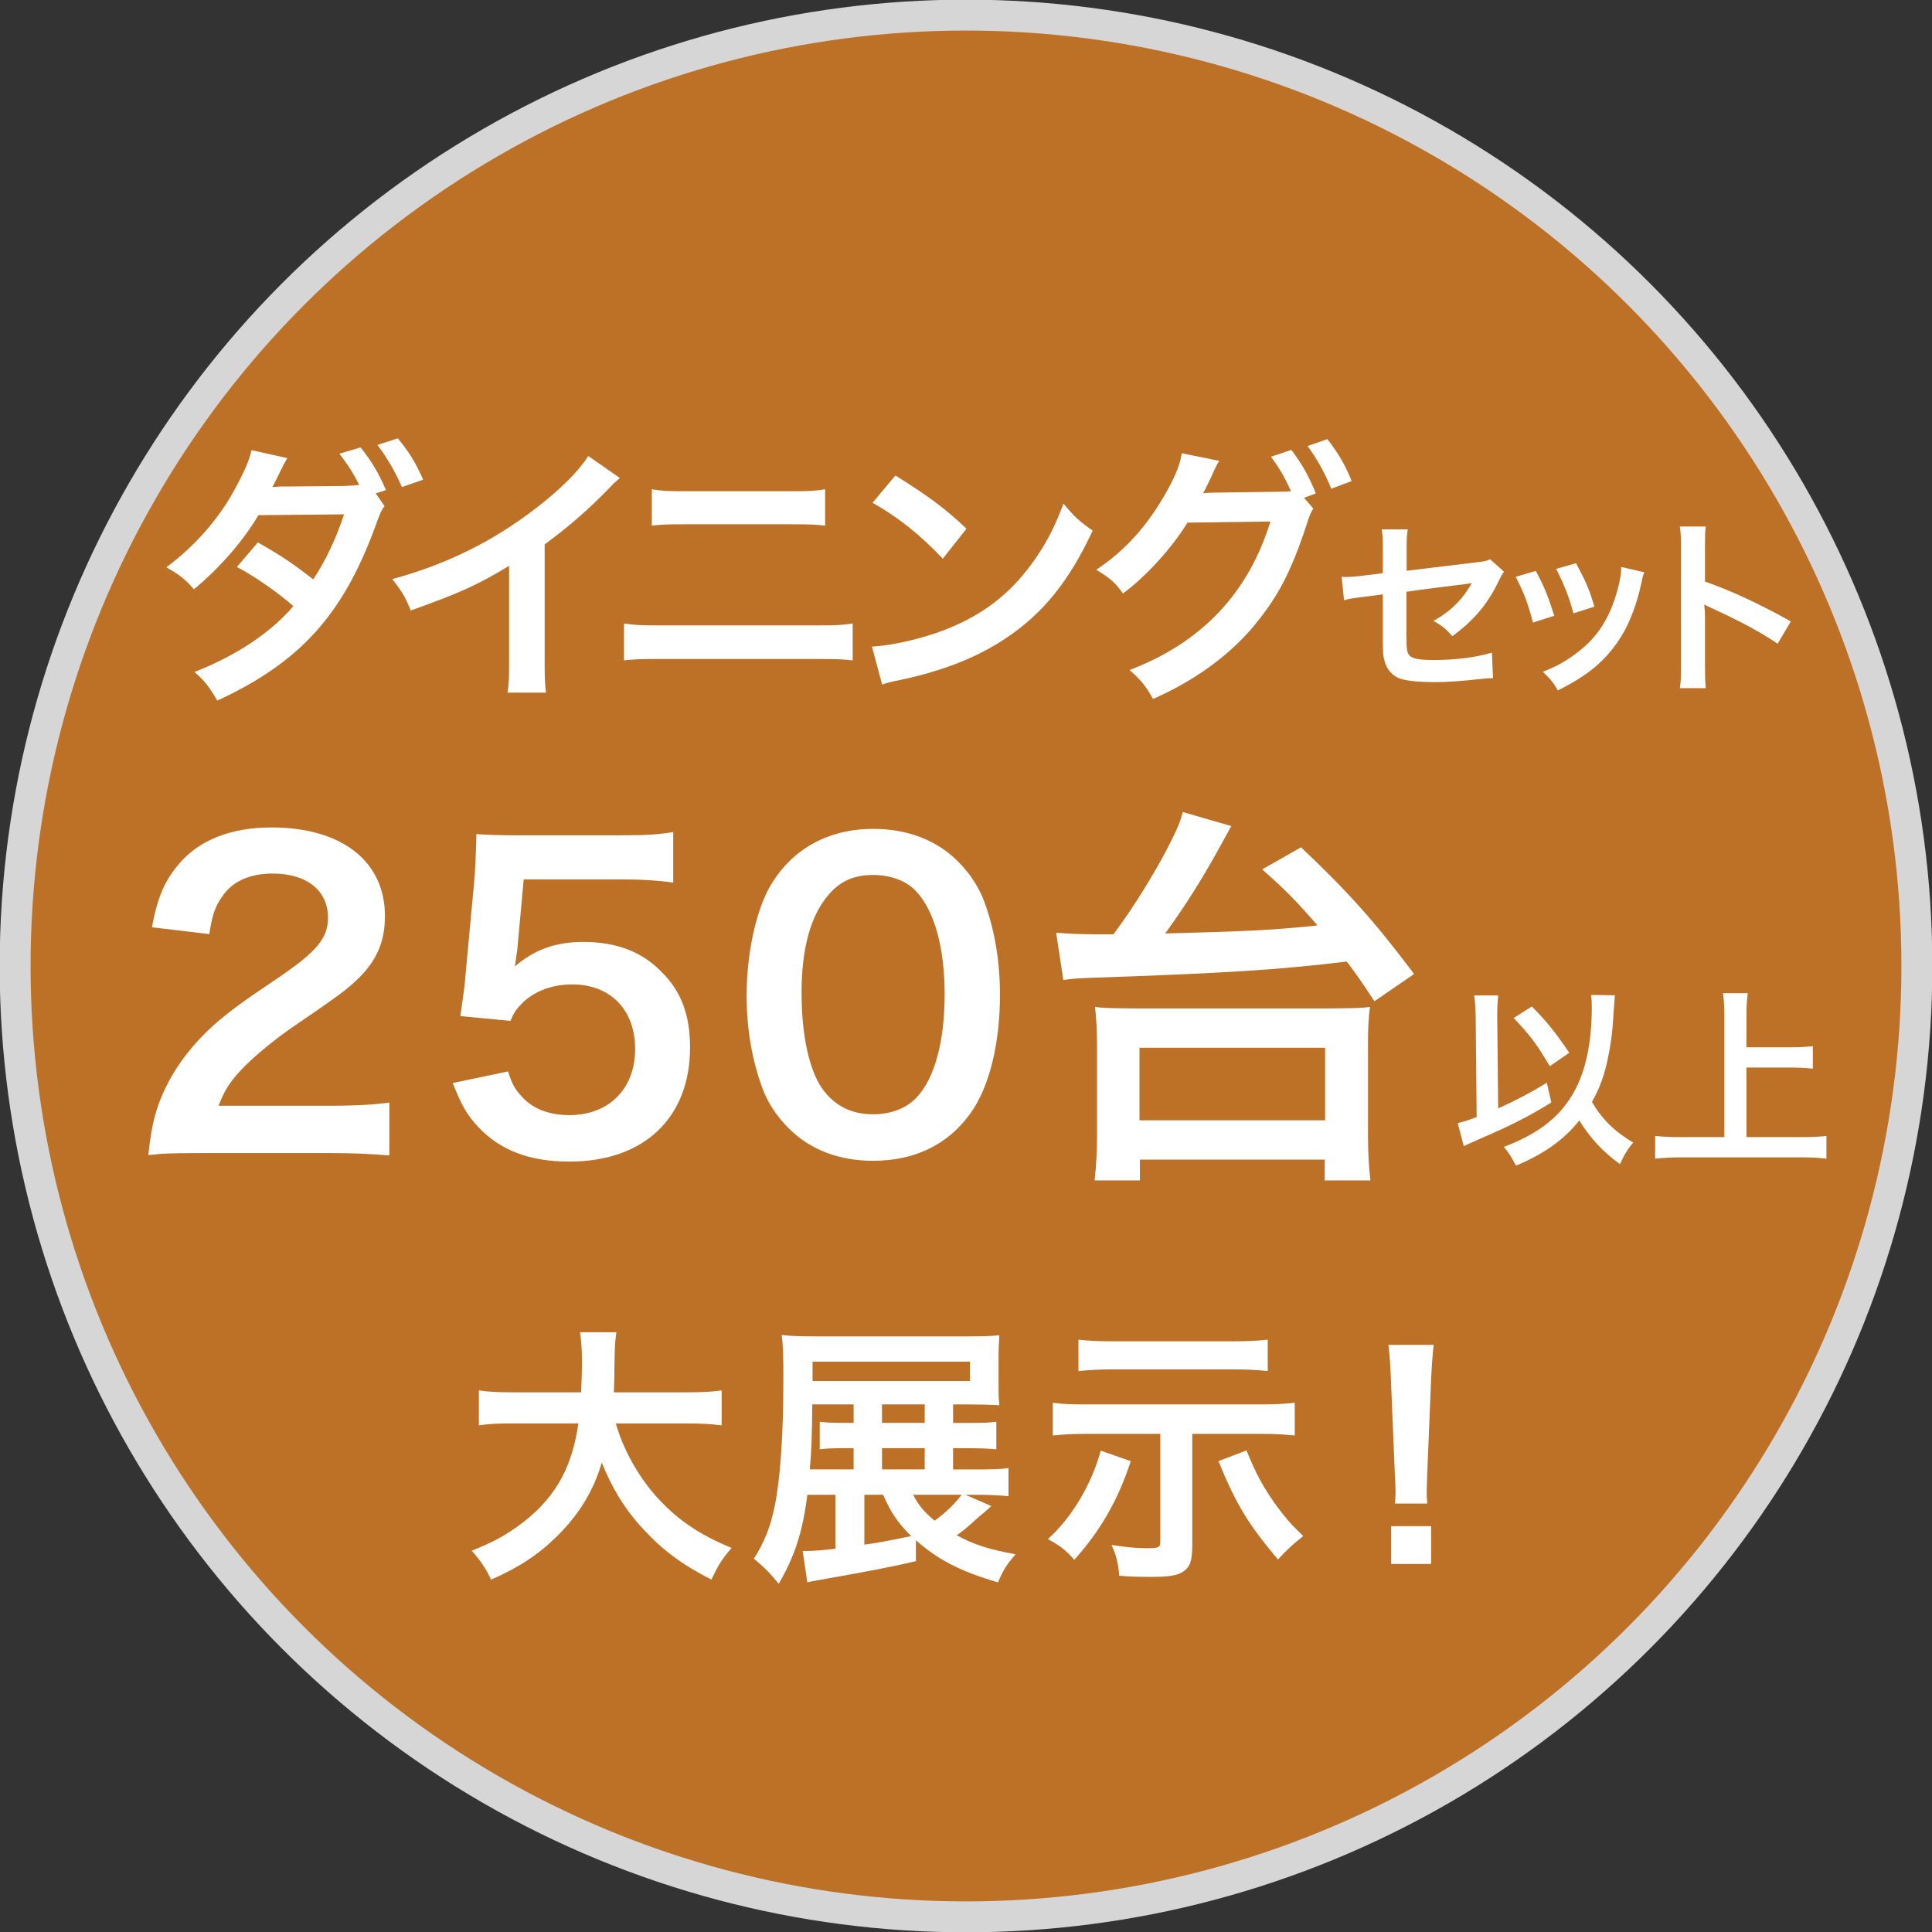 <?xml version="1.0" encoding="utf-8"?>
<!-- Generator: Adobe Illustrator 15.1.0, SVG Export Plug-In . SVG Version: 6.00 Build 0)  -->
<!DOCTYPE svg PUBLIC "-//W3C//DTD SVG 1.1//EN" "http://www.w3.org/Graphics/SVG/1.1/DTD/svg11.dtd">
<svg version="1.1" id="レイヤー_1" xmlns="http://www.w3.org/2000/svg" xmlns:xlink="http://www.w3.org/1999/xlink" x="0px"
	 y="0px" width="250px" height="250px" viewBox="0 0 250 250" enable-background="new 0 0 250 250" xml:space="preserve">
<rect x="0" y="0" width="250" height="250" fill="#333333" stroke="none"/>
<g>
	<g opacity="0.8">
		<g>
			<g>
				<defs>
					<rect id="SVGID_1_" width="250" height="250"/>
				</defs>
				<clipPath id="SVGID_2_">
					<use xlink:href="#SVGID_1_"  overflow="visible"/>
				</clipPath>
				<path clip-path="url(#SVGID_2_)" fill="#DF8124" d="M248.042,124.998c0,67.955-55.088,123.043-123.043,123.043
					c-67.954,0-123.042-55.088-123.042-123.043S57.045,1.957,124.999,1.957C192.954,1.957,248.042,57.043,248.042,124.998"/>
			</g>
			<g>
				<defs>
					<rect id="SVGID_3_" width="250" height="250"/>
				</defs>
				<clipPath id="SVGID_4_">
					<use xlink:href="#SVGID_3_"  overflow="visible"/>
				</clipPath>
				
					<circle clip-path="url(#SVGID_4_)" fill="none" stroke="#FFFFFF" stroke-width="4" stroke-miterlimit="10" cx="125" cy="124.998" r="123.042"/>
			</g>
		</g>
	</g>
	<path fill="#FFFFFF" d="M49.762,65.488c-0.427,0.57-0.569,0.891-1.105,2.388c-4.242,11.658-9.769,17.791-20.536,22.782
		c-1.07-1.818-1.711-2.638-2.959-3.708c5.348-2.068,9.947-5.134,12.799-8.521c-2.174-1.889-5.063-3.885-7.309-5.063l2.71-3.174
		c2.816,1.57,4.669,2.817,7.165,4.778c1.498-2.175,2.996-5.348,3.994-8.414l-11.088,0.108c-1.959,3.351-5.097,6.915-8.342,9.591
		c-1.104-1.285-1.781-1.819-3.564-2.853c3.636-2.675,6.846-6.312,8.913-10.197c1.213-2.245,1.818-3.637,2.103-4.957l4.636,1.035
		c-0.394,0.677-0.428,0.712-1.071,2.032c-0.606,1.248-0.677,1.391-0.855,1.71c0.357-0.034,0.464-0.034,0.999-0.07h0.854l7.416-0.071
		c0.75-0.037,1.57-0.073,1.961-0.143c-0.82-1.604-1.462-2.602-2.567-4.028l2.747-0.82c1.461,1.853,2.316,3.279,3.278,5.525
		l-1.318,0.428L49.762,65.488z M52.008,63.027c-0.856-1.96-1.89-3.777-3.174-5.453l2.64-0.854c1.46,1.746,2.317,3.172,3.279,5.348
		L52.008,63.027z"/>
	<path fill="#FFFFFF" d="M80.21,61.851c-0.606,0.536-0.784,0.677-1.319,1.248c-2.675,2.781-5.348,5.098-8.413,7.344v15.224
		c0,1.96,0.035,2.995,0.178,3.958h-4.991c0.178-1.034,0.213-1.747,0.213-3.851V73.225c-4.17,2.496-6.167,3.422-12.728,5.775
		c-0.749-1.854-1.141-2.459-2.388-4.064c7.059-1.925,13.048-4.883,18.717-9.27c3.173-2.459,5.598-4.919,6.632-6.666L80.21,61.851z"
		/>
	<path fill="#FFFFFF" d="M80.746,80.676c1.354,0.213,2.138,0.25,4.563,0.25h20.465c2.424,0,3.208-0.037,4.563-0.25v4.776
		c-1.249-0.142-2.176-0.178-4.493-0.178H85.239c-2.319,0-3.246,0.036-4.493,0.178V80.676z M84.346,63.313
		c1.284,0.214,2.104,0.25,4.208,0.25h14.011c2.104,0,2.924-0.037,4.207-0.25v4.707c-1.176-0.143-2.032-0.178-4.171-0.178H88.518
		c-2.14,0-2.994,0.035-4.172,0.178V63.313z"/>
	<path fill="#FFFFFF" d="M112.834,83.671c3.065-0.178,7.309-1.212,10.553-2.639c4.457-1.925,7.771-4.67,10.587-8.735
		c1.568-2.282,2.566-4.242,3.637-7.13c1.392,1.676,1.961,2.21,3.779,3.494c-3.031,6.523-6.418,10.731-11.302,13.975
		c-3.638,2.425-8.058,4.172-13.585,5.349c-1.424,0.285-1.532,0.321-2.353,0.605L112.834,83.671z M115.864,61.53
		c4.242,2.638,6.452,4.278,9.198,6.88l-3.065,3.887c-2.852-3.03-5.777-5.384-9.092-7.238L115.864,61.53z"/>
	<path fill="#FFFFFF" d="M169.947,65.809c-0.319,0.464-0.497,0.891-0.889,2.141c-2.104,6.344-3.816,9.518-7.168,13.475
		c-3.174,3.637-7.558,6.774-12.69,9.02c-0.929-1.676-1.569-2.459-3.032-3.744c9.342-3.565,15.367-9.946,18.221-19.216l-10.732,0.143
		c-1.996,3.28-5.385,6.988-8.344,9.163c-1.068-1.461-1.604-1.926-3.457-3.065c3.852-2.567,6.703-5.775,9.234-10.34
		c1.068-1.924,1.711-3.601,1.817-4.742l4.883,0.998c-0.248,0.32-0.284,0.393-0.604,1.069c-0.283,0.643-0.604,1.356-0.963,2.068
		c-0.178,0.32-0.178,0.357-0.248,0.499l-0.287,0.535c0.429-0.035,0.998-0.071,1.713-0.071l7.807-0.108
		c0.964,0,1.57-0.036,1.854-0.071c-0.817-1.782-1.459-2.922-2.602-4.457l2.639-0.891c1.391,1.854,2.211,3.28,3.172,5.632
		l-1.531,0.571L169.947,65.809z M172.268,63.241c-0.856-2.102-1.89-3.921-3.066-5.526l2.566-0.891
		c1.461,1.89,2.281,3.316,3.139,5.419L172.268,63.241z"/>
	<path fill="#FFFFFF" d="M194.616,73.979c-0.293,0.417-0.343,0.489-0.685,1.2c-1.42,2.984-3.156,5.04-5.994,7.144
		c-0.953-1.053-1.32-1.322-2.446-1.982c1.688-0.929,2.961-2.03,4.034-3.45c0.344-0.488,0.49-0.71,0.933-1.444
		c-0.394,0.075-0.563,0.1-0.933,0.147c-2.469,0.294-4.988,0.612-7.533,0.979v5.505c0.023,1.688,0.023,1.688,0.098,2.103
		c0.172,0.955,0.954,1.224,3.449,1.224c2.813,0,5.48-0.343,7.511-0.954l0.147,3.302c-0.661,0.025-0.856,0.025-1.493,0.098
		c-2.64,0.294-4.452,0.416-6.065,0.416c-1.982,0-3.427-0.147-4.354-0.416c-1.004-0.293-1.836-1.198-2.104-2.25
		c-0.221-0.759-0.244-1.125-0.244-3.083v-5.603l-2.302,0.295c-1.907,0.245-1.907,0.245-2.714,0.463l-0.318-3.033
		c0.27,0.023,0.465,0.023,0.588,0.023c0.439,0,1.492-0.073,2.152-0.172l2.594-0.317v-3.352c0-1.223-0.023-1.492-0.146-2.325h3.374
		c-0.122,0.71-0.146,1.224-0.146,2.276v3.082l8.904-1.076c1.297-0.146,1.321-0.17,1.885-0.415L194.616,73.979z"/>
	<path fill="#FFFFFF" d="M198.729,73.88c1.028,1.885,1.519,3.059,2.397,5.8l-2.765,0.88c-0.637-2.472-1.127-3.768-2.227-5.919
		L198.729,73.88z M212.771,74.053c-0.146,0.367-0.195,0.489-0.342,1.248c-0.711,3.327-1.812,6.018-3.375,8.146
		c-1.813,2.471-3.844,4.062-7.463,5.896c-0.637-1.077-0.931-1.443-1.957-2.422c1.713-0.661,2.715-1.199,4.158-2.251
		c2.861-2.079,4.502-4.575,5.555-8.49c0.318-1.199,0.44-2.055,0.44-2.813L212.771,74.053z M203.939,72.878
		c1.297,2.423,1.761,3.499,2.373,5.627l-2.715,0.856c-0.468-1.859-1.201-3.743-2.229-5.75L203.939,72.878z"/>
	<path fill="#FFFFFF" d="M217.372,89.049c0.123-0.783,0.147-1.443,0.147-2.74V70.626c0-1.198-0.049-1.834-0.147-2.495h3.353
		c-0.099,0.734-0.099,1.052-0.099,2.569v4.551c3.353,1.173,7.192,2.959,11.108,5.161l-1.715,2.887
		c-2.029-1.394-4.574-2.789-8.66-4.672c-0.562-0.269-0.637-0.294-0.832-0.417c0.074,0.686,0.099,0.979,0.099,1.664v6.459
		c0,1.272,0.024,1.908,0.099,2.715L217.372,89.049L217.372,89.049z"/>
	<path fill="#FFFFFF" d="M65.744,138.641c0.468,1.504,0.831,2.178,1.556,3.008c1.453,1.764,3.631,2.646,6.381,2.646
		c5.135,0,8.507-3.422,8.507-8.558c0-5.084-3.216-8.354-8.144-8.354c-2.542,0-4.825,0.831-6.432,2.387
		c-0.727,0.727-1.09,1.192-1.557,2.334l-6.485-0.623c0.52-3.683,0.571-3.94,0.675-5.394l1.194-12.865
		c0.05-0.933,0.155-2.698,0.207-5.291c1.556,0.104,2.75,0.155,5.499,0.155h12.76c3.581,0,4.877-0.052,7.211-0.415v6.536
		c-2.283-0.311-4.306-0.415-7.159-0.415h-12.19l-0.829,9.078c-0.052,0.415-0.156,1.141-0.312,2.179
		c2.542-2.179,5.291-3.165,8.87-3.165c4.202,0,7.575,1.245,10.115,3.891c2.542,2.488,3.683,5.602,3.683,9.752
		c0,9.129-5.966,14.783-15.614,14.783c-5.136,0-8.974-1.453-11.828-4.514c-1.4-1.505-2.126-2.749-3.267-5.652L65.744,138.641z"/>
	<path fill="#FFFFFF" d="M102.059,146.006c-1.556-1.557-2.748-3.371-3.422-5.24c-1.35-3.683-2.024-7.729-2.024-11.93
		c0-5.499,1.245-11.205,3.166-14.369c2.8-4.668,7.47-7.21,13.226-7.21c4.409,0,8.196,1.452,10.945,4.202
		c1.556,1.556,2.749,3.371,3.424,5.239c1.349,3.631,2.022,7.781,2.022,12.035c0,6.381-1.401,11.981-3.836,15.354
		c-2.907,4.046-7.211,6.121-12.607,6.121C108.543,150.207,104.808,148.755,102.059,146.006 M118.606,142.012
		c2.334-2.439,3.632-7.263,3.632-13.332c0-6.018-1.297-10.738-3.632-13.28c-1.244-1.401-3.32-2.179-5.654-2.179
		c-2.489,0-4.305,0.831-5.809,2.646c-2.283,2.698-3.424,6.951-3.424,12.605c0,5.445,0.985,9.959,2.646,12.346
		c1.608,2.281,3.786,3.371,6.639,3.371C115.287,144.189,117.31,143.411,118.606,142.012"/>
	<path fill="#FFFFFF" d="M136.661,120.691c1.04,0.104,3.062,0.208,5.137,0.208h2.283c2.801-3.735,5.86-8.767,7.676-12.502
		c0.882-1.816,0.986-2.179,1.298-3.319l6.276,1.815c-0.312,0.57-0.312,0.57-1.09,1.971c-2.438,4.514-4.825,8.3-7.47,11.931
		c11.309-0.311,13.485-0.415,19.711-1.038c-2.645-3.061-3.941-4.41-7.157-7.262l5.03-2.854c6.121,5.81,9.391,9.441,14.629,16.392
		l-5.135,3.527c-1.713-2.595-2.283-3.424-3.58-5.137c-8.922,1.09-15.613,1.504-33.664,2.127c-1.193,0.051-1.869,0.104-3.01,0.26
		L136.661,120.691z M141.643,152.749c0.207-1.972,0.312-3.58,0.312-5.914v-11.724c0-1.918-0.104-3.371-0.259-4.822
		c1.088,0.152,1.088,0.152,5.394,0.206h24.745c4.305-0.054,4.305-0.054,5.445-0.206c-0.207,1.502-0.26,2.697-0.26,4.822v11.724
		c0,2.438,0.104,4.099,0.311,5.914h-5.913v-2.696h-23.913v2.696H141.643z M147.451,144.969h24.02v-9.39h-24.02V144.969z"/>
	<path fill="#FFFFFF" d="M190.955,131.727c-0.025-1.295-0.075-2.029-0.197-2.912h3.105c-0.071,0.686-0.121,1.42-0.121,2.398v0.538
		l0.121,11.67c2.254-1.003,4.65-2.274,6.291-3.325l0.584,2.567c-3.031,1.858-5.088,2.911-9.613,4.868
		c-0.93,0.416-1.102,0.488-1.713,0.783l-0.782-2.985c0.856-0.195,1.271-0.343,2.447-0.782L190.955,131.727z M208.96,128.791
		c-0.024,0.27-0.024,0.27-0.242,3.4c-0.122,2.201-0.612,4.94-1.176,6.826c-0.394,1.271-0.856,2.349-1.541,3.571
		c1.248,2.177,2.959,3.865,5.334,5.261c-0.711,0.83-1.201,1.639-1.713,2.789c-2.153-1.541-3.817-3.328-5.263-5.652
		c-1.979,2.496-4.524,4.306-8.195,5.849c-0.563-1.101-0.977-1.735-1.564-2.423c4.308-1.663,6.948-3.646,8.734-6.532
		c1.762-2.838,2.643-6.679,2.643-11.522c0-0.782-0.024-1.053-0.098-1.614L208.96,128.791z M198.221,130.234
		c1.934,1.957,3.033,3.326,4.844,5.994l-2.52,1.736c-1.857-3.083-2.447-3.865-4.673-6.238L198.221,130.234z"/>
	<path fill="#FFFFFF" d="M225.991,147.141h7.045c1.298,0,2.397-0.049,3.304-0.146v2.936c-1.029-0.121-2.029-0.17-3.254-0.17H217.55
		c-1.147,0-2.274,0.049-3.376,0.17v-2.936c0.954,0.1,1.982,0.146,3.376,0.146h5.579v-15.805c0-1.076-0.05-1.811-0.172-2.814h3.206
		c-0.122,0.906-0.172,1.713-0.172,2.814v4.184h5.75c1.075,0,1.956-0.049,2.838-0.146v2.912c-0.882-0.1-1.812-0.146-2.838-0.146
		h-5.75V147.141z"/>
	<path fill="#FFFFFF" d="M79.689,184.188c0.892,3.209,2.781,6.668,5.134,9.342c2.638,2.994,5.597,5.027,9.839,6.773
		c-1.211,1.426-1.711,2.176-2.601,4.102c-3.816-1.961-6.277-3.779-8.808-6.525c-2.317-2.46-4.064-5.313-5.383-8.628
		c-1.069,3.672-2.958,6.737-5.81,9.556c-2.424,2.389-4.992,4.063-8.522,5.598c-0.606-1.354-1.354-2.459-2.495-3.744
		c2.567-1.032,3.993-1.782,5.775-3.03c4.777-3.386,7.167-7.38,8.022-13.44h-8.413c-2.248,0-3.28,0.072-4.458,0.25v-4.527
		c1.105,0.179,2.389,0.25,4.493,0.25h8.735c0.071-1.783,0.107-2.354,0.107-4.207c0-1.497-0.107-2.566-0.25-3.566h4.707
		c-0.178,1.25-0.214,1.783-0.25,4.172c0,1.463-0.036,2.283-0.071,3.603h9.448c2.032,0,3.28-0.071,4.491-0.25v4.528
		c-1.426-0.18-2.495-0.25-4.454-0.25h-9.236V184.188z"/>
	<path fill="#FFFFFF" d="M128.283,194.885c-0.926,0.819-0.998,0.893-1.531,1.319c-1.854,1.675-1.998,1.782-2.959,2.459
		c2.246,1.212,4.1,1.817,7.628,2.461c-1.14,1.282-1.604,2.032-2.28,3.636c-4.849-1.426-7.666-2.854-10.625-5.453v2.709
		c-2.852,0.678-6.346,1.354-12.656,2.461c-0.606,0.105-0.785,0.142-1.39,0.283l-0.606-4.064h0.64c0.82,0,1.889-0.105,3.602-0.284
		v-6.987h-3.636c-0.606,4.813-1.642,7.985-3.709,11.516c-1.034-1.283-1.818-2.104-3.208-3.244c1.354-2.139,2.138-4.063,2.709-6.881
		c0.713-3.529,1.105-9.092,1.105-16.399c0-3.244-0.034-4.172-0.214-5.668c1.248,0.144,2.603,0.178,4.67,0.178h19.359
		c1.962,0,3.03-0.034,4.134-0.144c-0.069,0.963-0.106,1.818-0.106,3.174v2.781c0,1.461,0,2.174,0.106,3.101
		c-1.176-0.071-2.494-0.106-3.92-0.106h-2.069v2.391h2.069c2.066,0,2.672-0.036,3.529-0.145v3.565
		c-0.998-0.106-2.21-0.144-3.6-0.144h-1.998v2.746h3.138c1.998,0,3.104-0.037,4.03-0.179v3.636c-1.212-0.105-2.46-0.178-3.958-0.178
		h-1.605L128.283,194.885z M110.458,182.156v-0.428h-5.348c-0.036,3.922-0.107,6.023-0.321,8.414h5.669v-2.746h-1.354
		c-1.319,0-2.212,0.037-3.03,0.144v-3.565c0.784,0.107,1.639,0.145,3.03,0.145h1.354V182.156z M125.503,176.203h-20.357v2.494
		h20.357V176.203z M111.849,193.423v6.452c2.031-0.284,2.531-0.393,6.061-1.104c-1.748-1.748-2.603-2.994-3.636-5.349H111.849z
		 M119.657,181.729h-5.527v2.389h5.527V181.729z M119.657,187.396h-5.527v2.746h5.527V187.396z M118.159,193.423
		c0.678,1.319,1.39,2.21,2.781,3.351c1.39-0.996,2.638-2.209,3.494-3.351H118.159z"/>
	<path fill="#FFFFFF" d="M146.325,189.072c-1.675,5.063-3.888,8.949-7.31,12.765c-1.033-1.177-1.817-1.819-3.423-2.675
		c3.067-2.744,5.634-7.023,6.845-11.443L146.325,189.072z M140.514,185.542c-1.818,0-2.959,0.073-4.279,0.215v-4.241
		c1.285,0.178,2.246,0.213,4.315,0.213h22.675c1.854,0,3.029-0.07,4.314-0.213v4.241c-1.355-0.142-2.461-0.215-4.279-0.215h-8.982
		v14.37c0,2.066-0.287,2.852-1.178,3.458c-0.75,0.499-1.818,0.677-4.207,0.677c-1.533,0-2.816-0.035-4.065-0.145
		c-0.142-1.674-0.354-2.564-0.998-3.99c1.677,0.283,3.244,0.427,4.459,0.427c1.675,0,1.853-0.071,1.853-0.892v-13.905H140.514z
		 M164.044,177.414c-1.248-0.143-2.745-0.213-4.315-0.213h-15.935c-1.354,0-2.815,0.07-4.242,0.213v-4.063
		c1.319,0.143,2.458,0.213,4.276,0.213h15.938c1.641,0,2.996-0.07,4.278-0.213V177.414z M161.299,187.682
		c1.248,3.104,2.21,4.852,3.957,7.273c1.178,1.568,1.889,2.389,3.389,3.814c-1.248,0.963-2.104,1.748-3.281,3.03
		c-3.887-4.635-5.383-7.095-7.7-12.729L161.299,187.682z"/>
	<path fill="#FFFFFF" d="M180.518,194.563c0.033-0.748,0.069-1.105,0.069-1.533c0-0.393,0-0.393-0.106-2.531l-0.5-12.121
		c-0.069-1.568-0.178-3.352-0.319-4.35h5.848c-0.108,0.963-0.25,2.816-0.321,4.35l-0.498,12.121
		c-0.072,2.068-0.072,2.068-0.072,2.566c0,0.43,0,0.785,0.072,1.498H180.518z M180.016,197.486h5.17v4.885h-5.17V197.486z"/>
	<path fill="#FFFFFF" d="M25.889,149.21c-4.048,0-4.878,0.053-6.694,0.261c0.312-2.959,0.674-4.773,1.35-6.643
		c1.401-3.789,3.736-7.111,7.108-10.173c1.816-1.608,3.374-2.799,8.562-6.276c4.774-3.272,6.228-4.983,6.228-7.631
		c0-3.529-2.752-5.709-7.162-5.709c-3.011,0-5.293,1.038-6.59,3.063c-0.882,1.246-1.245,2.386-1.608,4.773l-7.422-0.885
		c0.728-3.941,1.662-6.07,3.582-8.301c2.594-3.01,6.693-4.618,11.882-4.618c9.081,0,14.685,4.359,14.685,11.468
		c0,3.422-1.14,5.916-3.684,8.303c-1.453,1.349-1.973,1.763-8.718,6.381c-2.283,1.609-4.877,3.787-6.174,5.188
		c-1.559,1.661-2.18,2.699-2.959,4.671h14.531c3.267,0,5.862-0.155,7.575-0.415v6.852c-2.439-0.209-4.513-0.313-7.836-0.313H25.889
		V149.21z"/>
</g>
</svg>
